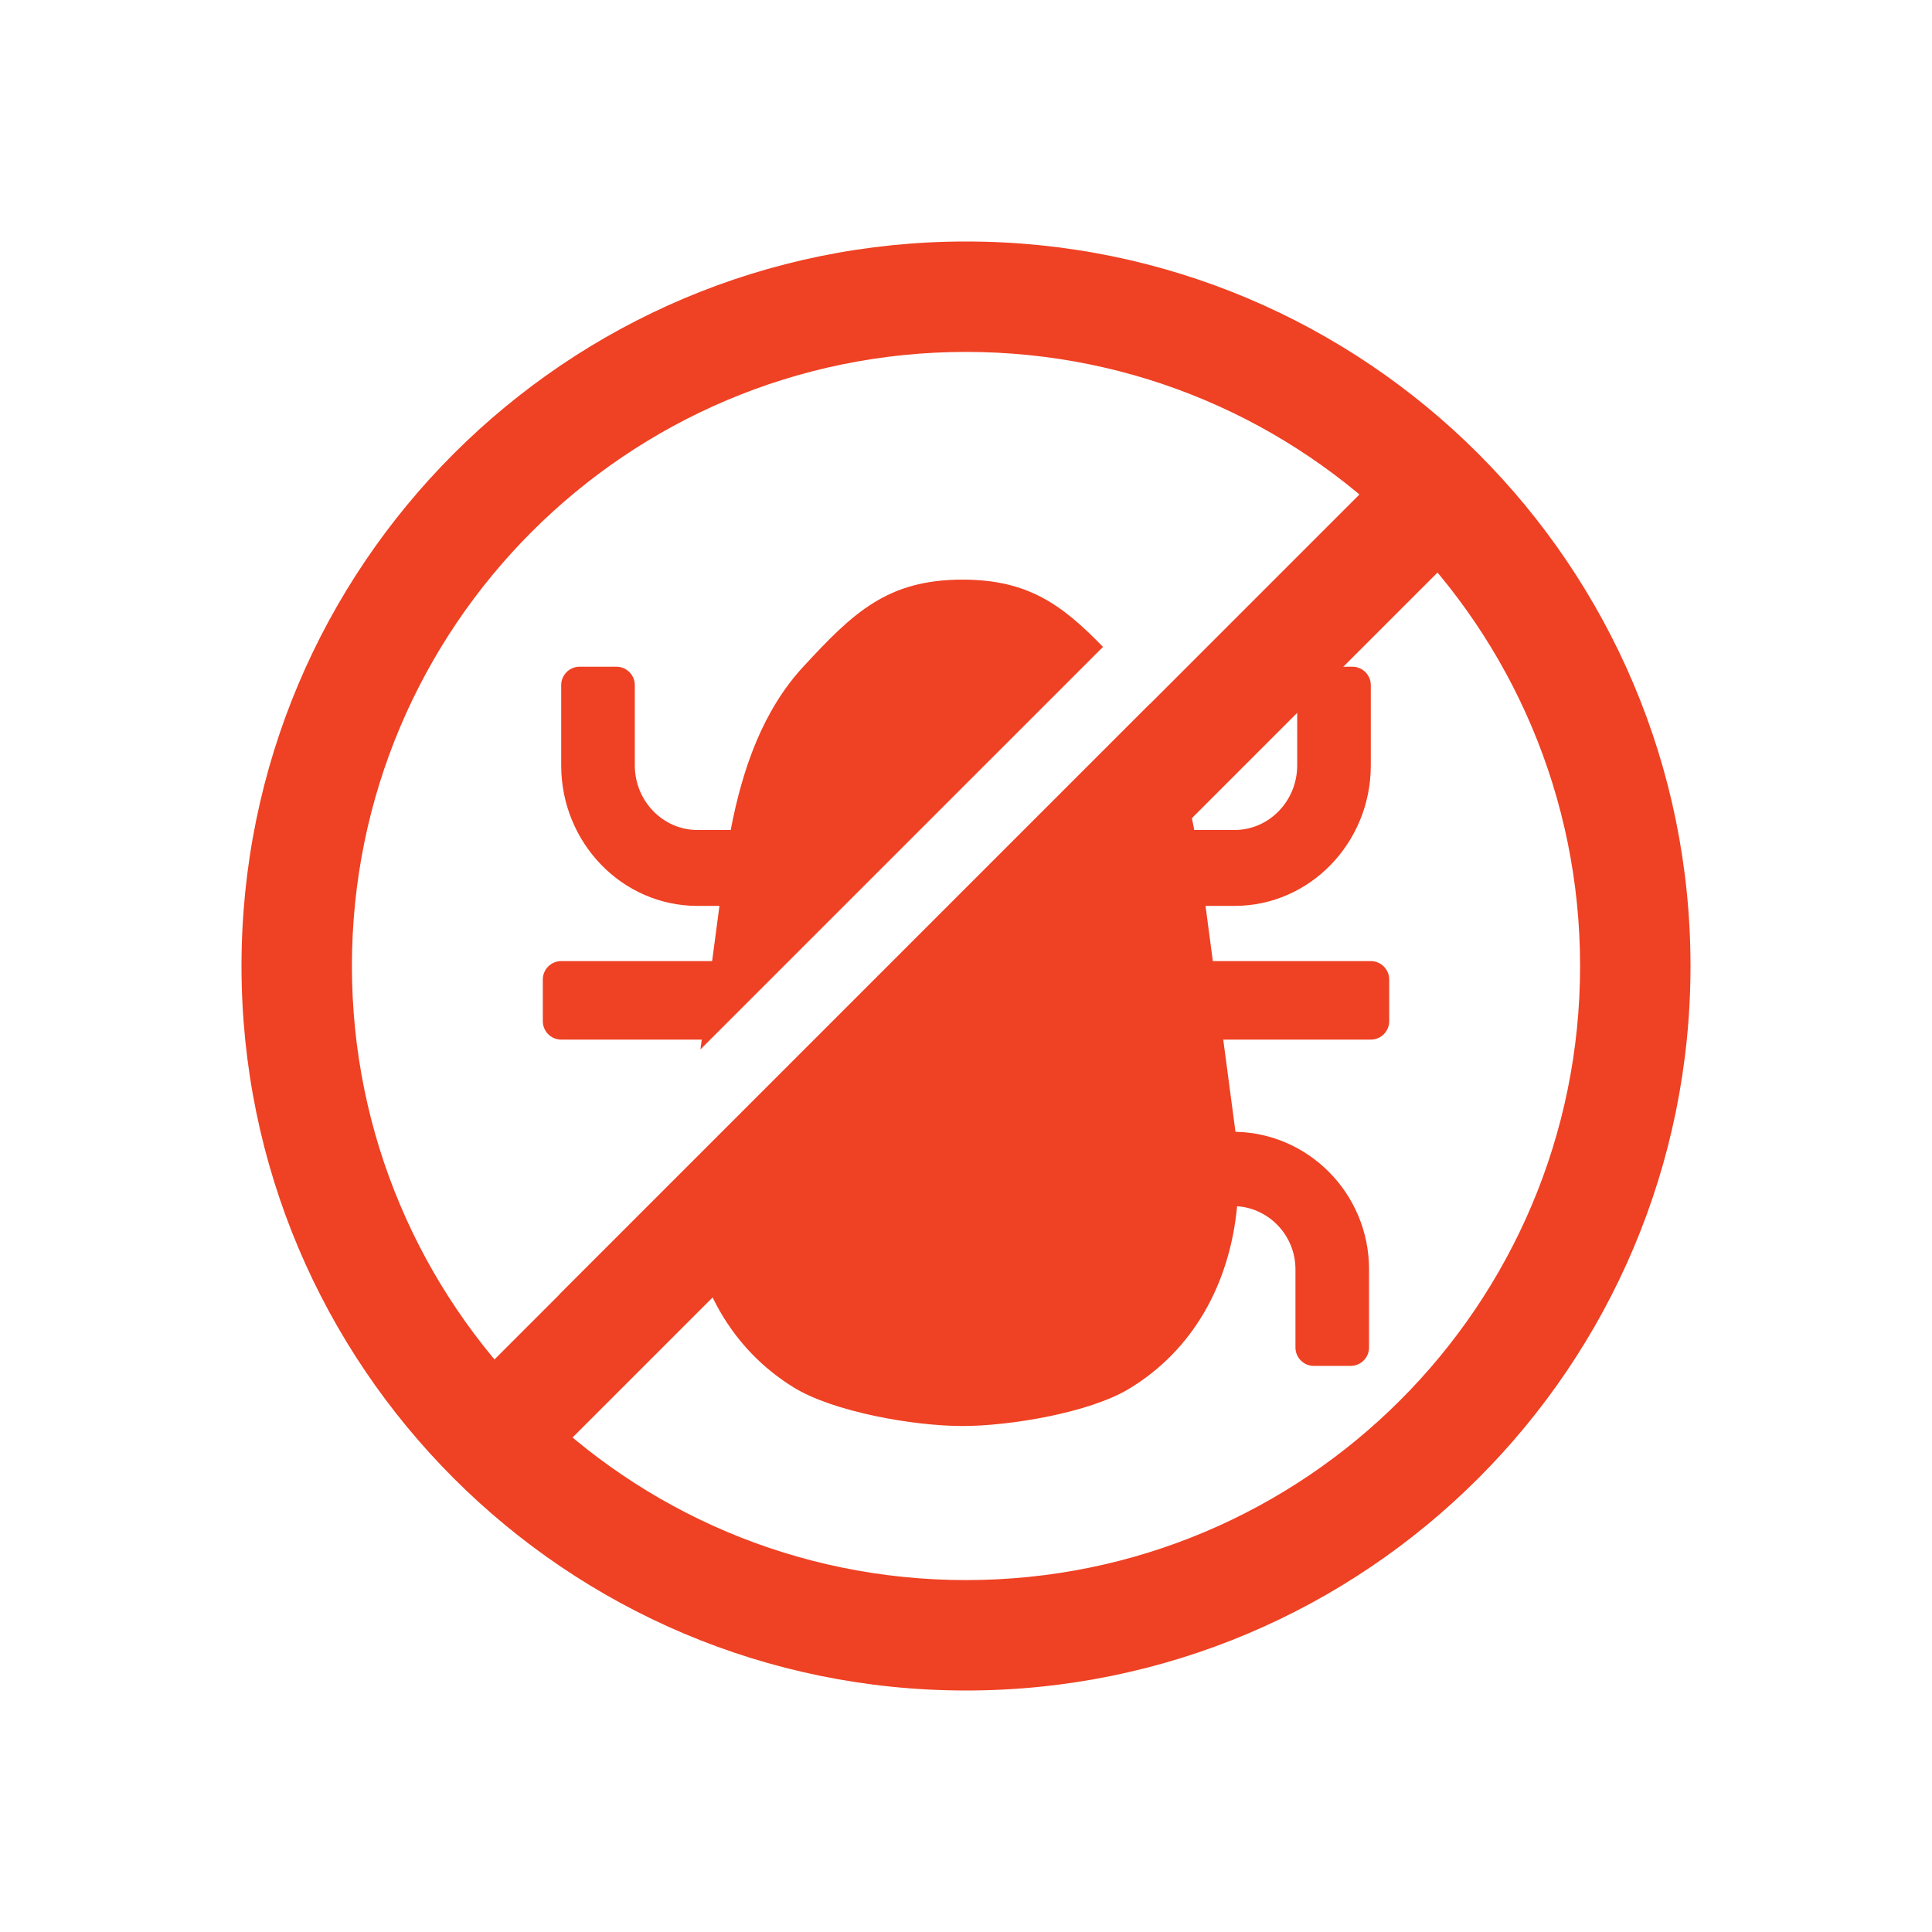 <svg width="80" height="80" viewBox="0 0 80 80" fill="none" xmlns="http://www.w3.org/2000/svg">
<g clip-path="url(#clip0_4269_19844)">
<path d="M40 10C48.284 10 55.784 13.358 61.213 18.787C66.642 24.216 70 31.716 70 40C70 48.284 66.642 55.784 61.213 61.213C55.784 66.642 48.284 70 40 70C31.716 70 24.216 66.642 18.787 61.213C13.358 55.784 10 48.284 10 40C10 31.716 13.358 24.216 18.787 18.787C24.216 13.358 31.716 10 40 10ZM57.98 22.019C53.38 17.418 47.022 14.572 40 14.572C32.978 14.572 26.62 17.418 22.019 22.019C17.418 26.62 14.572 32.978 14.572 40C14.572 47.022 17.418 53.379 22.019 57.98C26.62 62.582 32.978 65.428 40 65.428C47.022 65.428 53.38 62.582 57.98 57.98C62.582 53.379 65.428 47.022 65.428 40C65.428 32.978 62.582 26.62 57.98 22.019Z" fill="#EF4123"/>
<path fill-rule="evenodd" clip-rule="evenodd" d="M56.762 28.369V31.696C56.762 33.298 56.128 34.753 55.108 35.806C54.088 36.858 52.677 37.511 51.124 37.511H49.918L50.221 39.797H56.762C57.182 39.797 57.524 40.139 57.524 40.559V42.286C57.524 42.706 57.182 43.048 56.762 43.048H50.652L51.157 46.858L51.157 46.865C52.669 46.894 54.038 47.527 55.035 48.534C56.056 49.564 56.689 50.989 56.689 52.557V55.797C56.689 56.217 56.347 56.559 55.927 56.559H54.403C53.984 56.559 53.642 56.217 53.642 55.797V52.557C53.642 51.178 52.57 50.039 51.226 49.947C50.922 53.175 49.391 55.922 46.734 57.517C45.112 58.492 41.834 59.048 39.855 59.048C37.828 59.048 34.509 58.465 32.861 57.448C30.264 55.846 28.781 53.138 28.482 49.962C27.208 50.123 26.213 51.228 26.213 52.557V55.797C26.213 56.217 25.871 56.559 25.451 56.559H23.927C23.508 56.559 23.166 56.217 23.166 55.797V53.602L47.607 29.161C48.528 30.683 49.087 32.463 49.452 34.368H51.124C52.549 34.368 53.714 33.165 53.714 31.696V28.369C53.714 27.949 54.056 27.607 54.476 27.607H56C56.42 27.607 56.762 27.949 56.762 28.369ZM29.003 43.455L29.057 43.048H23.238C22.819 43.048 22.477 42.706 22.477 42.286V40.559C22.477 40.139 22.819 39.797 23.238 39.797H29.488L29.791 37.511H28.876C27.323 37.511 25.912 36.858 24.892 35.806C23.872 34.753 23.238 33.298 23.238 31.696V28.369C23.238 27.949 23.58 27.607 24 27.607H25.524C25.944 27.607 26.286 27.949 26.286 28.369V31.696C26.286 33.165 27.451 34.368 28.876 34.368H30.257C30.755 31.765 31.611 29.395 33.269 27.599C35.319 25.38 36.738 24.001 39.855 24.001C42.57 24.001 43.986 25.048 45.672 26.787L29.003 43.455Z" fill="#EF4123"/>
<path d="M19.717 57.051L57.05 19.717L60.283 22.949L22.949 60.283L19.717 57.051Z" fill="#EF4123"/>
</g>
<defs>
<clipPath id="clip0_4269_19844">
<rect width="60" height="60" fill="white" transform="translate(10 10)"/>
</clipPath>
</defs>
</svg>
